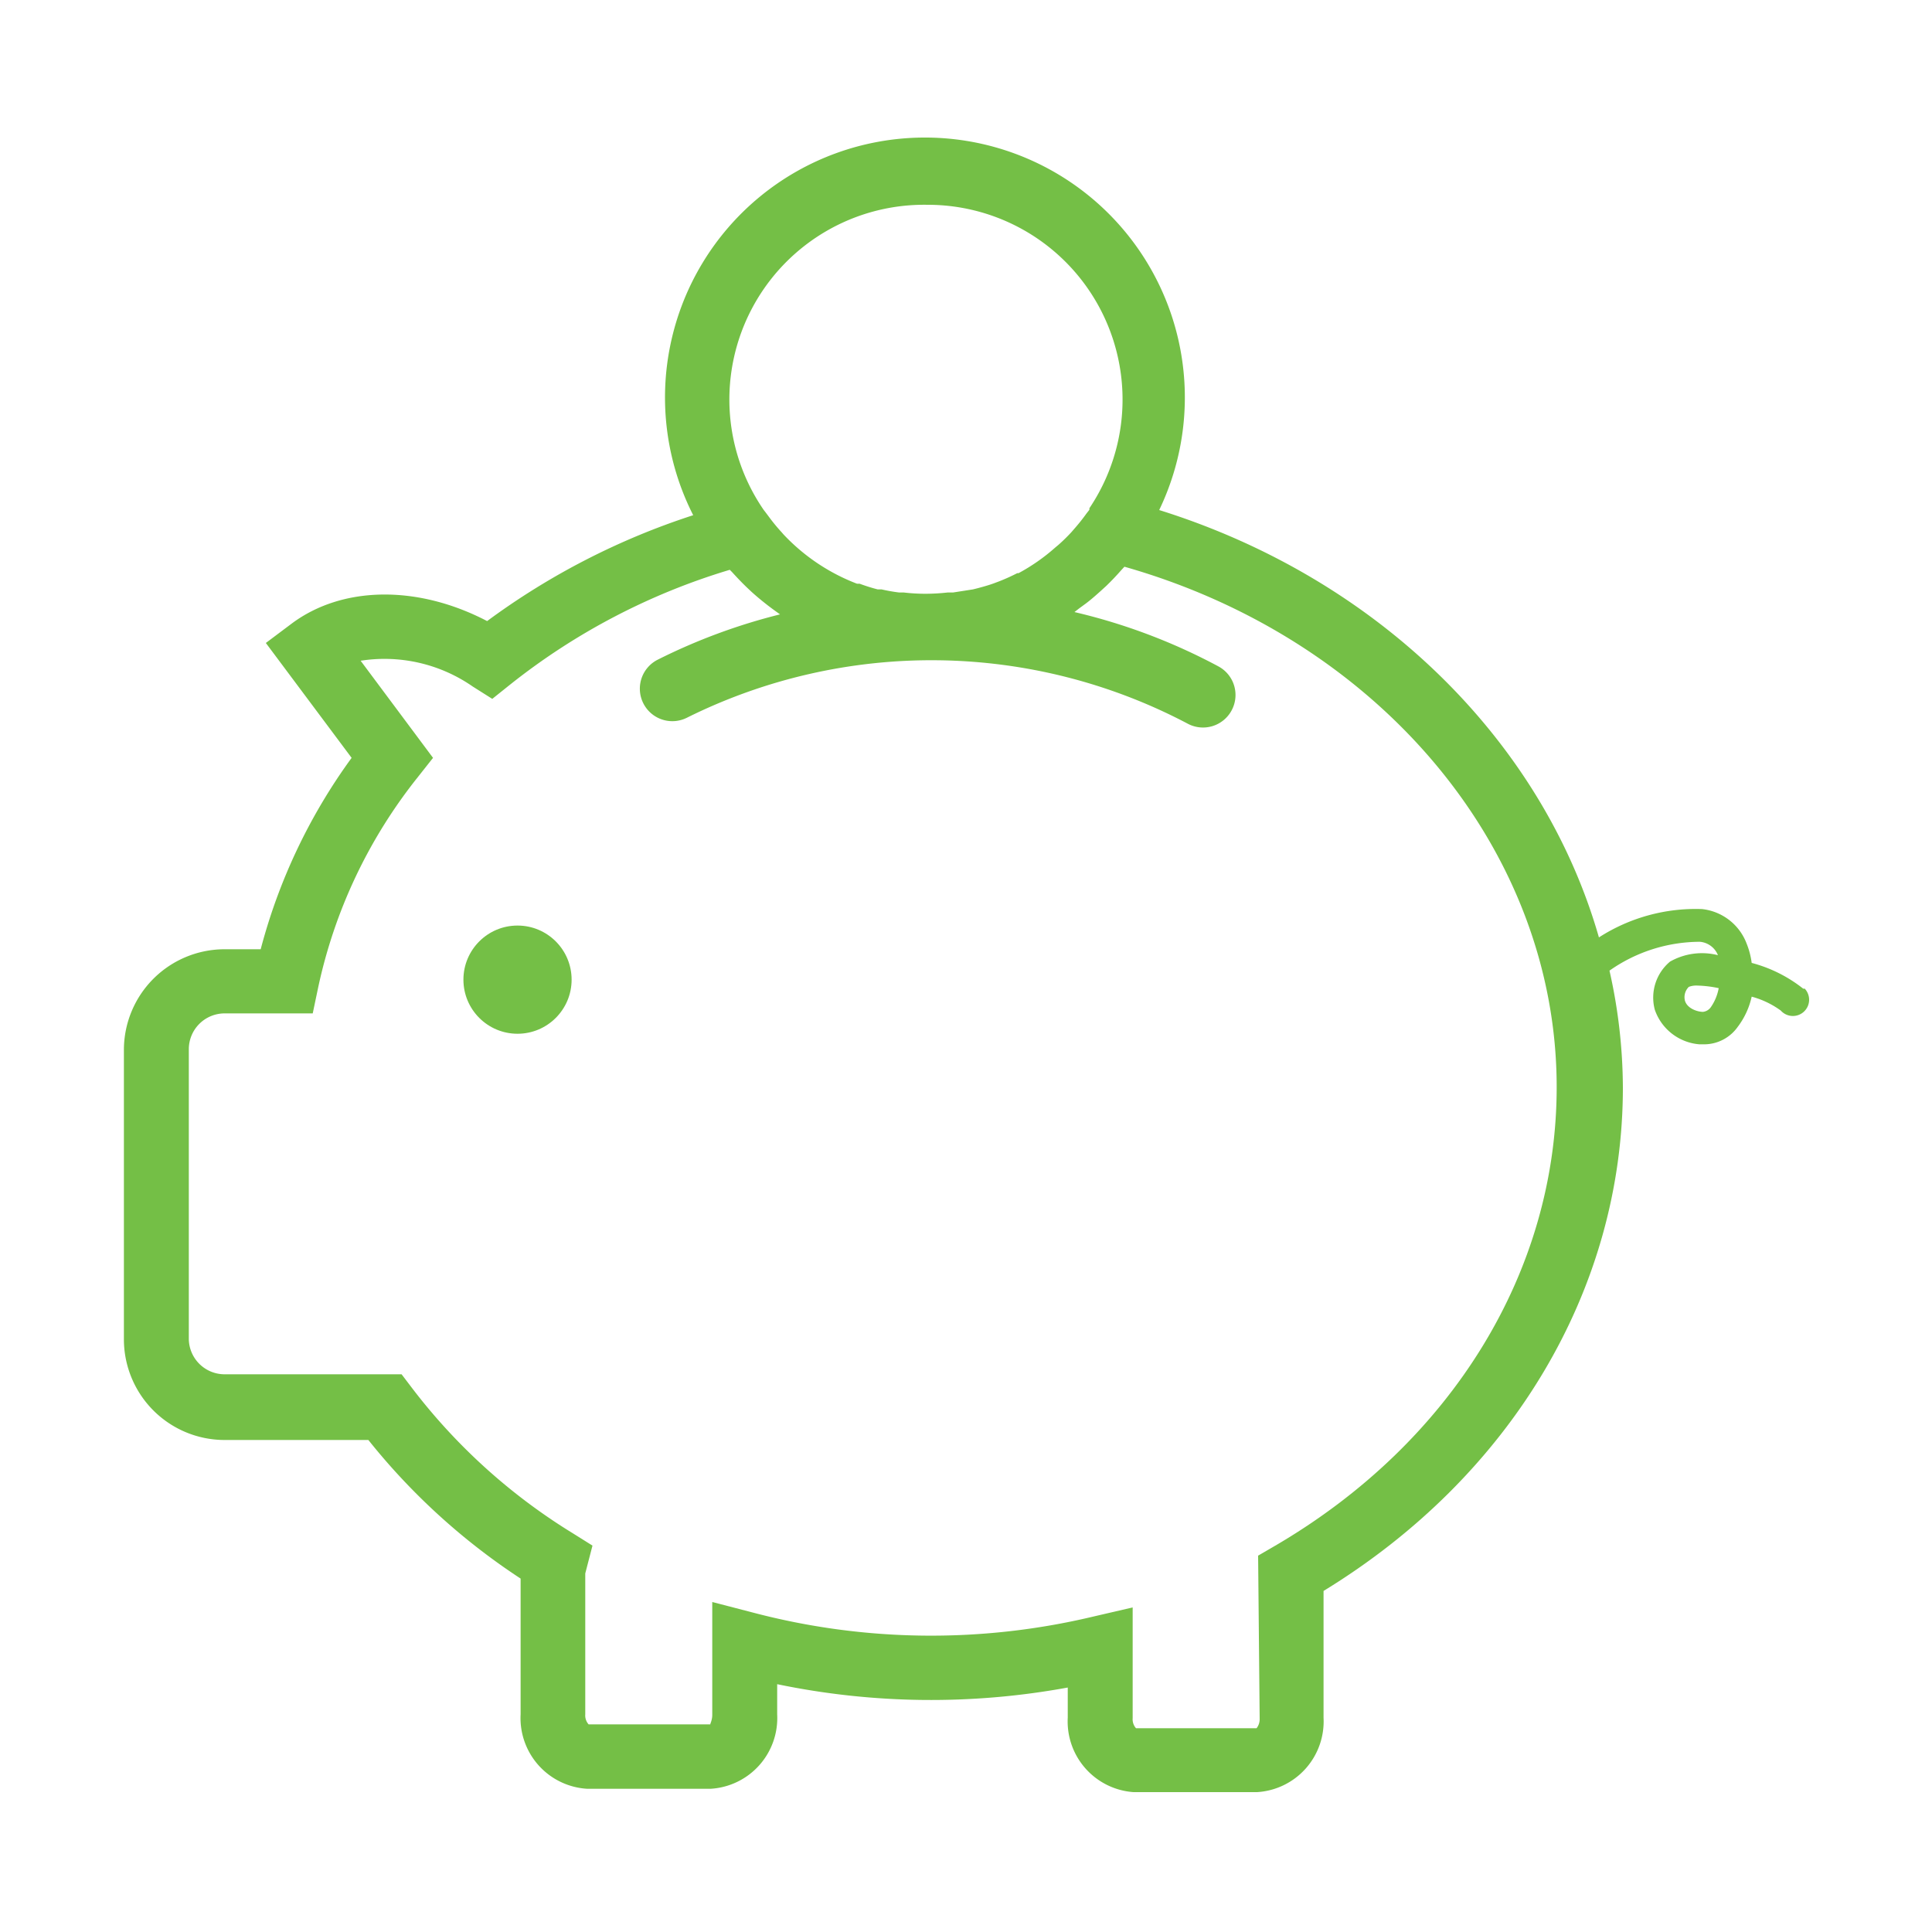 <?xml version="1.0" encoding="UTF-8"?> <svg xmlns="http://www.w3.org/2000/svg" id="Layer_1" viewBox="0 0 75 75"><defs><style>.cls-1{fill:#74bf46;}</style></defs><title>icon-money</title><circle class="cls-1" cx="20.09" cy="38.03" r="2.1"></circle><path class="cls-1" d="M70,38.38a5.45,5.45,0,0,0-2-1,3.06,3.06,0,0,0-.2-.76,2.09,2.09,0,0,0-1.73-1.33,6.94,6.94,0,0,0-4,1.1c-2.18-7.61-8.56-13.93-17.07-16.59A10.09,10.09,0,1,0,26.91,20a28,28,0,0,0-8,4.11c-2.68-1.4-5.61-1.38-7.59.1l-1,.75,3.33,4.46a22.16,22.16,0,0,0-3.53,7.43H8.72a3.91,3.91,0,0,0-3.91,3.91V52A3.91,3.91,0,0,0,8.72,55.9H14.3a25.29,25.29,0,0,0,5.91,5.38v5.27a2.75,2.75,0,0,0,2.58,2.89h4.8a2.75,2.75,0,0,0,2.58-2.89V65.38a29.38,29.38,0,0,0,11.28.13v1.17A2.75,2.75,0,0,0,44,69.57h4.8a2.75,2.75,0,0,0,2.58-2.89V61.76C58.66,57.31,63,50.06,63,42.22a20.88,20.88,0,0,0-.52-4.54,6.12,6.12,0,0,1,3.51-1.12.83.83,0,0,1,.7.52,2.51,2.51,0,0,0-1.86.25,1.82,1.82,0,0,0-.59,1.87,2,2,0,0,0,1.73,1.34l.22,0a1.6,1.6,0,0,0,1.27-.68A3,3,0,0,0,68,38.69a3.44,3.44,0,0,1,1.13.54.63.63,0,1,0,.93-.85ZM36,7.95a7.56,7.56,0,0,1,6.29,11.78l0,.06-.11.14a7.3,7.3,0,0,1-.46.58l-.13.15q-.24.26-.5.49l-.12.1a7.49,7.49,0,0,1-1.43,1l-.05,0a7.47,7.47,0,0,1-.71.32l-.16.06c-.21.08-.43.14-.65.2l-.2.05L37,23l-.21,0a7.77,7.77,0,0,1-.86.05,7.25,7.25,0,0,1-.85-.05l-.18,0a6.81,6.81,0,0,1-.68-.12l-.15,0a7.22,7.22,0,0,1-.7-.22l-.1,0a7.67,7.67,0,0,1-2.86-1.92l-.06-.07a7.1,7.1,0,0,1-.51-.62l-.12-.16-.07-.09A7.56,7.56,0,0,1,36,7.95ZM49.51,60l-.67.39.06,6.33a.57.57,0,0,1-.12.37l-4.68,0a.52.52,0,0,1-.13-.39v-4.3l-1.55.36a27.12,27.12,0,0,1-13.19-.16l-1.58-.41v4.38c0,.23-.1.37-.07.37l-4.73,0a.52.52,0,0,1-.13-.39V61.08L23,60l-.75-.47a22.89,22.89,0,0,1-6.28-5.68l-.38-.5H8.72A1.39,1.39,0,0,1,7.33,52V40.73a1.39,1.39,0,0,1,1.39-1.39h3.42l.21-1a19.68,19.68,0,0,1,3.86-8.16l.6-.76L14,25.65a6,6,0,0,1,4.35,1l.76.48.7-.56a25.41,25.41,0,0,1,8.52-4.45l.09.09c.19.21.39.42.6.62l.16.15c.21.19.43.37.65.54l.16.12.29.21a22.9,22.9,0,0,0-4.75,1.76,1.26,1.26,0,0,0,1.14,2.25,21.31,21.31,0,0,1,19.43.23,1.26,1.26,0,0,0,1.71-.51,1.26,1.26,0,0,0-.51-1.71,22.82,22.82,0,0,0-5.59-2.11l.18-.14.26-.19c.2-.15.38-.31.57-.48l.23-.21q.3-.29.58-.61l.12-.13c9.92,2.82,16.78,11,16.78,20.2C60.43,49.37,56.35,56,49.51,60ZM66.42,39.09a.43.43,0,0,1-.31.19c-.22,0-.61-.13-.7-.43a.56.56,0,0,1,.15-.54.81.81,0,0,1,.33-.05,4.45,4.45,0,0,1,.83.1A1.88,1.88,0,0,1,66.42,39.09Z"></path></svg> 